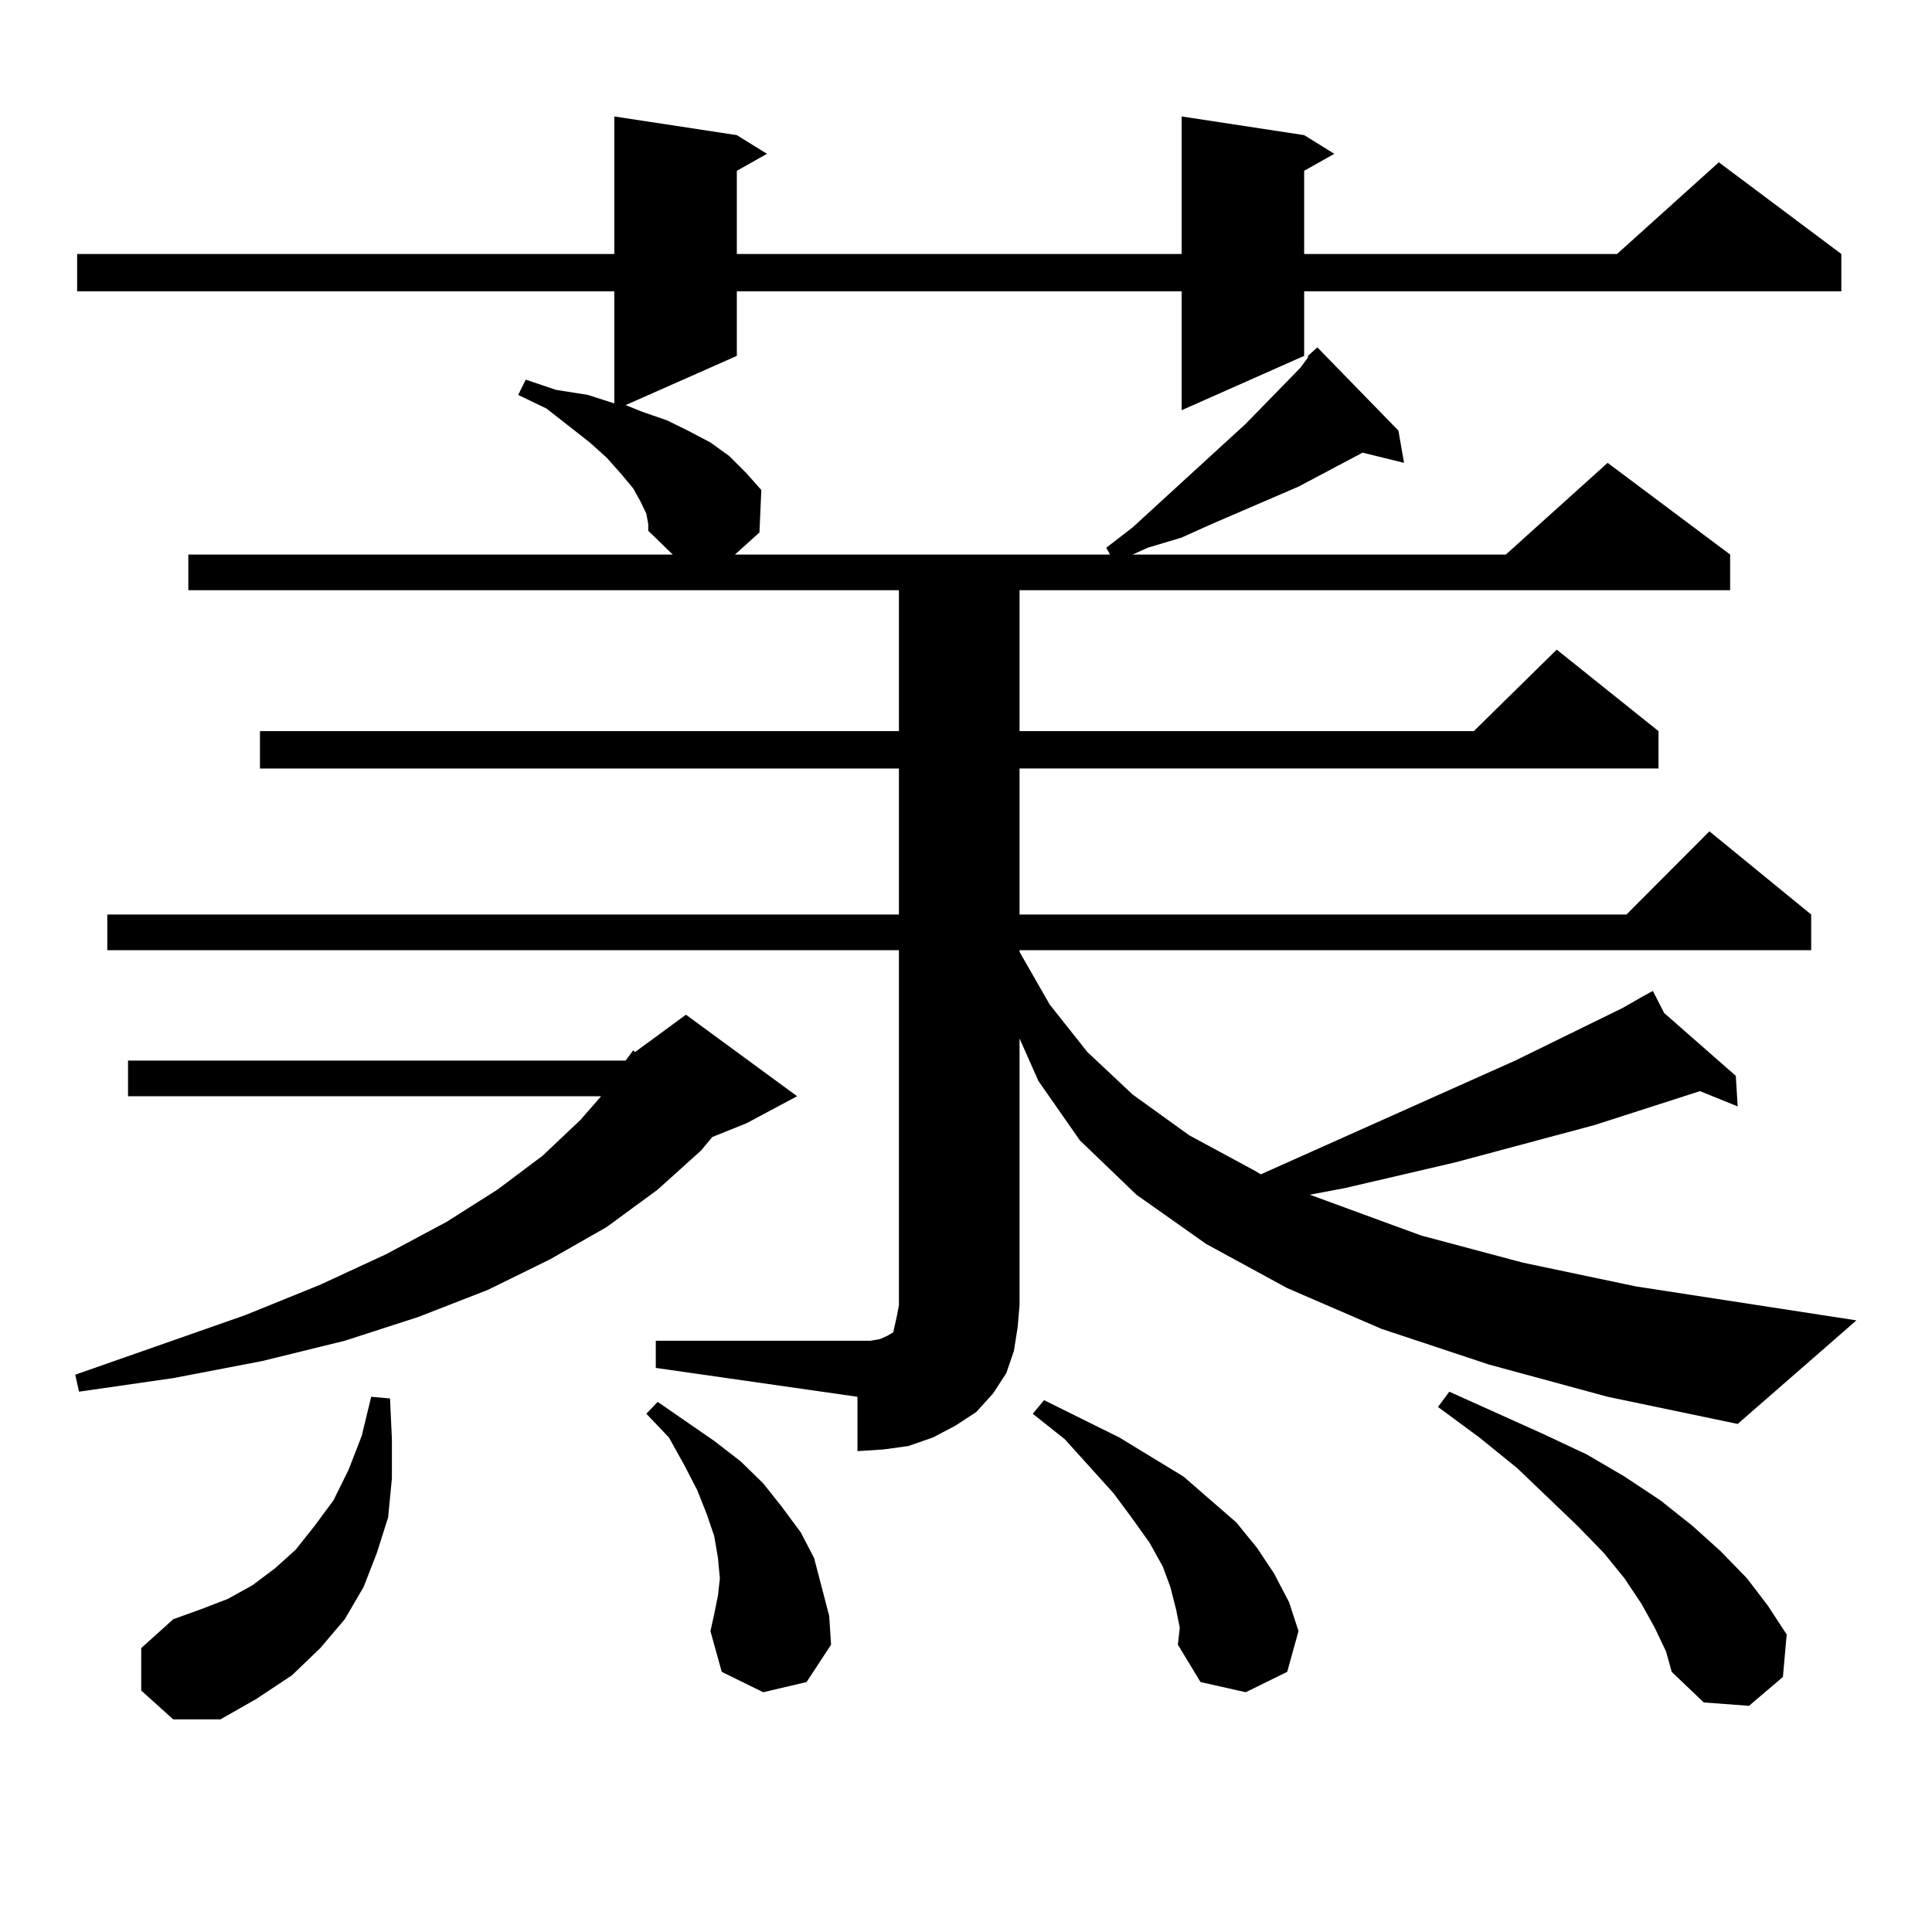 <?xml version="1.0" encoding="utf-8"?>
<!-- Generator: Adobe Illustrator 16.0.0, SVG Export Plug-In . SVG Version: 6.00 Build 0)  -->
<!DOCTYPE svg PUBLIC "-//W3C//DTD SVG 1.1//EN" "http://www.w3.org/Graphics/SVG/1.1/DTD/svg11.dtd">
<svg version="1.1" id="图层_1" xmlns="http://www.w3.org/2000/svg" xmlns:xlink="http://www.w3.org/1999/xlink" x="0px" y="0px"
	 width="1000px" height="1000px" viewBox="0 0 1000 1000" enable-background="new 0 0 1000 1000" xml:space="preserve">
<path d="M323.821,548.945l3.902-5.273l0.976,0.879l26.341-19.336l57.56,42.188l-26.341,14.063l-17.561,7.031l-5.854,7.031
	l-22.438,20.215l-26.341,19.336l-29.268,16.699l-32.194,15.82l-36.097,14.063l-38.048,12.305l-42.926,10.547l-45.853,8.789
	l-48.779,7.031l-1.951-8.789l87.803-30.762l39.023-15.82l34.146-15.82l31.219-16.699l26.341-16.699l23.414-17.578l19.512-18.457
	l10.731-12.305H66.267v-18.457H323.821z M676.983,184.199l4.878-4.395l41.95,43.066l2.927,16.699l-21.463-5.273l-33.17,17.578
	l-44.877,19.336l-15.609,7.031l-17.561,5.273l-7.805,3.516H779.42l52.682-47.461l63.413,47.461v18.457H527.719v72.949h235.116
	l42.926-42.188l52.682,42.188v19.336H527.719v75.586h314.139l42.926-43.066l52.682,43.066v18.457H527.719v0.879l15.609,27.246
	l19.512,24.609l23.414,21.973l29.268,21.094l34.146,18.457l2.927,1.758l131.704-58.887l55.608-27.246l10.731-6.152l4.878-2.637
	l5.854,11.426l37.072,32.52l0.976,15.82l-19.512-7.91l-54.633,17.578l-72.193,19.336l-56.584,13.184l-18.536,3.516l57.56,21.094
	l52.682,14.063l58.535,12.305l114.144,17.578l-61.462,53.613l-67.315-14.063L770.64,706.27l-55.608-18.457l-48.779-21.094
	l-41.95-22.852l-36.097-25.488l-29.268-28.125l-21.463-30.762l-9.756-21.973v137.988l-0.976,11.426l-1.951,12.305l-3.902,11.426
	l-6.829,10.547l-8.78,9.668l-10.731,7.031l-11.707,6.152l-12.683,4.395l-12.683,1.758l-13.658,0.879v-28.125l-104.388-14.941
	v-14.063h104.388h6.829l4.878-0.879l3.902-1.758l2.927-1.758l0.976-4.395l0.976-4.395l0.976-5.273V491.816H55.535v-18.457h409.746
	v-75.586H134.558v-19.336h330.724v-72.949H97.485v-18.457h250.726l-12.683-12.305v-3.516l-0.976-5.273l-2.927-6.152l-3.902-7.031
	l-5.854-7.031l-7.805-8.789l-8.78-7.91l-22.438-17.578l-14.634-7.031l3.902-7.91l15.609,5.273l16.585,2.637l13.658,4.395v-58.008
	H39.926v-19.336h278.042V60.273l63.413,9.668l15.609,9.668l-15.609,8.789v43.066h230.238V60.273l63.413,9.668l15.609,9.668
	l-15.609,8.789v43.066h161.947l52.682-47.461l63.413,47.461v19.336H675.032v33.398l-63.413,28.125v-61.523H381.381v33.398
	l-57.56,25.488l8.78,3.516l12.683,4.395l10.731,5.273l11.707,6.152l9.756,7.031l8.78,8.789l7.805,8.789l-0.976,21.973
	l-12.683,11.426h194.142l-1.951-3.516l13.658-10.547l58.535-53.613l28.292-29.004l3.902-5.273V184.199z M73.096,875.02v-21.973
	l16.585-14.941l14.634-5.273l13.658-5.273l12.683-7.031l11.707-8.789l10.731-9.668l9.756-12.305l9.756-13.184l7.805-15.82
	l6.829-17.578l4.878-20.215l9.756,0.879l0.976,21.094v20.215l-1.951,20.215l-5.854,18.457l-6.829,17.578l-9.756,16.699
	l-12.683,14.941l-14.634,14.063l-18.536,12.305l-18.536,10.547h-24.39L73.096,875.02z M395.039,875.898l-21.463-10.547
	l-5.854-21.094l1.951-8.789l1.951-9.668l0.976-8.789l-0.976-10.547l-1.951-11.426l-3.902-11.426l-4.878-12.305l-6.829-13.184
	l-7.805-14.063l-11.707-12.305l5.854-6.152l29.268,20.215l13.658,10.547l11.707,11.426l9.756,12.305l9.756,13.184l6.829,13.184
	l3.902,14.941l3.902,14.941l0.976,14.941l-12.683,19.336L395.039,875.898z M608.692,832.832l-2.927-11.426l-3.902-10.547
	l-6.829-12.305l-8.78-12.305l-9.756-13.184l-25.365-28.125l-16.585-13.184l5.854-7.031l39.023,19.336l33.17,20.215l27.316,23.73
	l10.731,13.184l8.78,13.184l7.805,14.941l4.878,14.941l-5.854,21.094l-21.463,10.547l-23.414-5.273l-11.707-19.336l0.976-8.789
	L608.692,832.832z M856.491,842.5l-6.829-12.305l-8.78-13.184l-10.731-13.184l-13.658-14.063l-31.219-29.883l-19.512-15.82
	l-21.463-15.82l5.854-7.91l48.779,21.973l22.438,10.547l19.512,11.426l18.536,12.305l16.585,13.184l14.634,13.184l13.658,14.063
	l10.731,14.063l9.756,14.941l-1.951,21.973l-17.561,14.941l-23.414-1.758l-16.585-15.82l-2.927-10.547L856.491,842.5z"/>
</svg>
